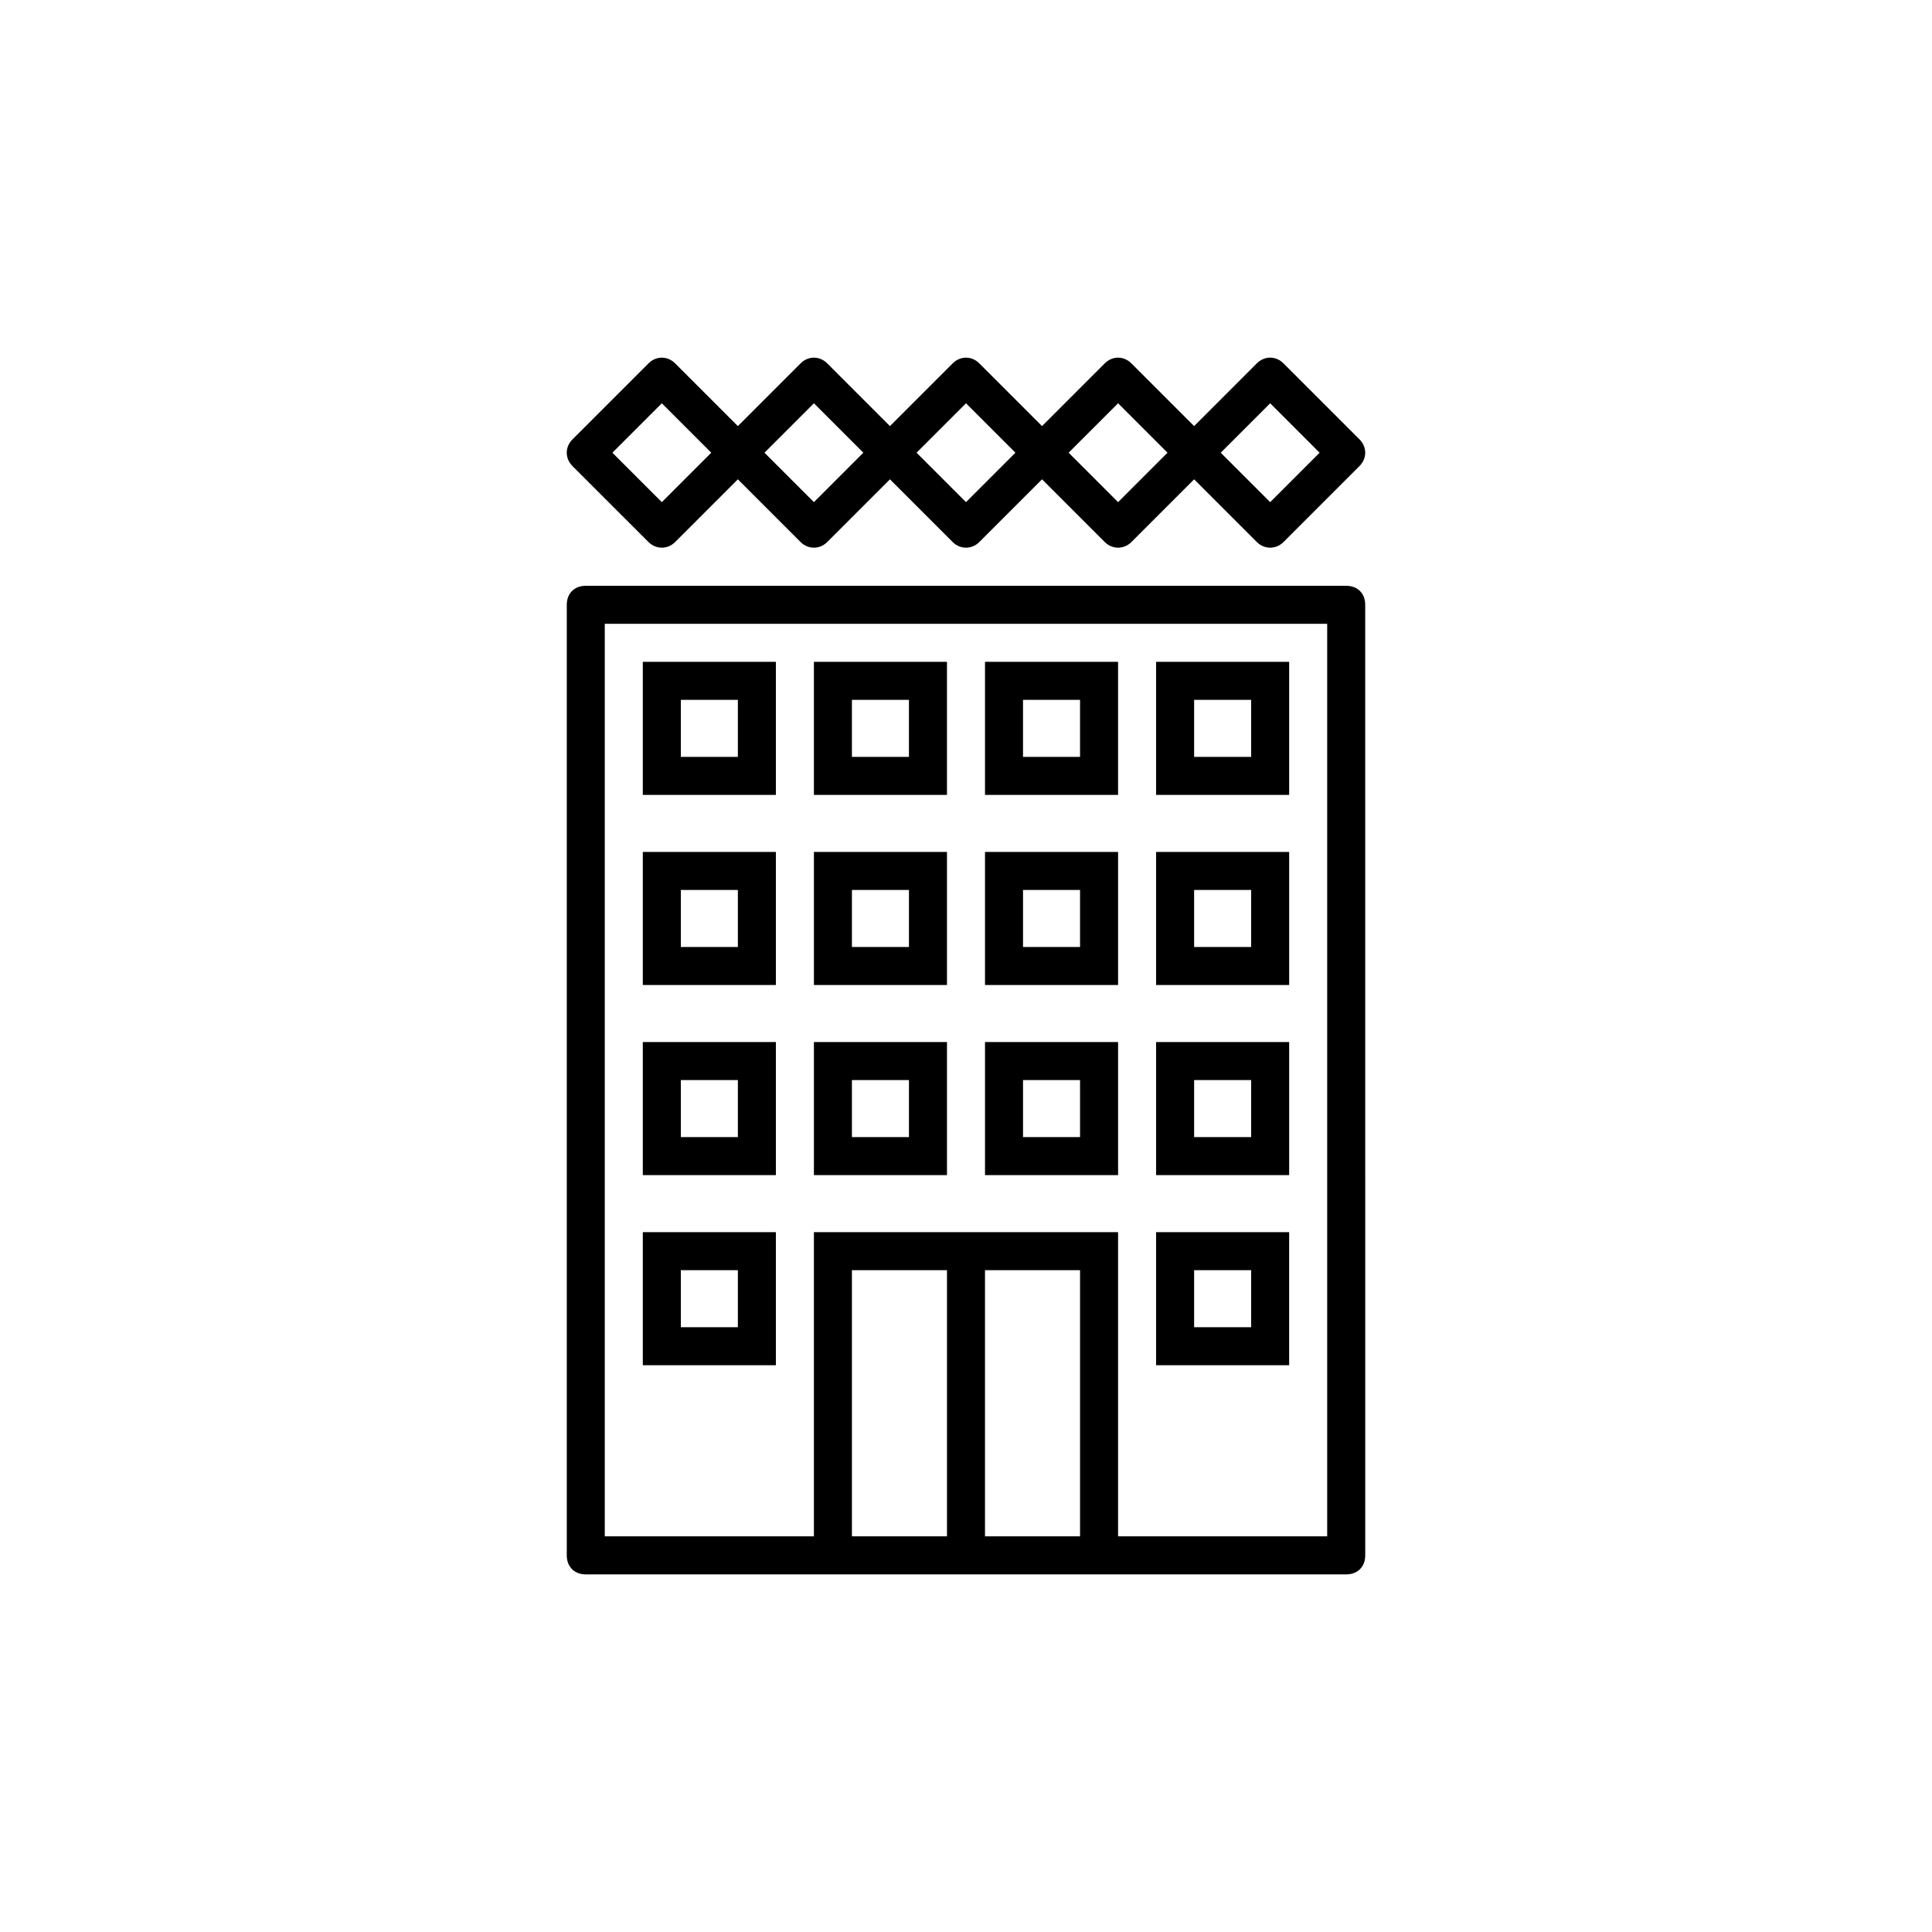 <?xml version="1.0" encoding="UTF-8"?>
<!-- Uploaded to: ICON Repo, www.svgrepo.com, Generator: ICON Repo Mixer Tools -->
<svg fill="#000000" width="800px" height="800px" version="1.1" viewBox="144 144 512 512" xmlns="http://www.w3.org/2000/svg">
 <path d="m500.76 299.24h-201.52c-3.023 0-5.039 2.016-5.039 5.039v251.91c0 3.023 2.016 5.039 5.039 5.039h201.52c3.023 0 5.039-2.016 5.039-5.039l-0.004-251.91c0-3.023-2.012-5.035-5.035-5.035zm-70.535 251.9h-25.191v-70.531h25.191zm-35.266 0h-25.191v-70.531h25.191zm100.76 0h-55.418v-80.609h-80.609v80.609h-55.422v-241.83h191.45zm-179.86-263.49c1.961 1.953 5.031 2.019 7.055 0l16.625-16.625 16.625 16.625c1.961 1.953 5.031 2.019 7.055 0l16.625-16.625 16.625 16.625c1.961 1.953 5.031 2.019 7.055 0l16.625-16.625 16.625 16.625c1.961 1.953 5.031 2.019 7.055 0l16.625-16.625 16.625 16.625c1.961 1.953 5.031 2.019 7.055 0l20.152-20.152c2.012-2.016 2.012-5.039 0-7.055l-20.152-20.152c-2.016-2.016-5.039-2.016-7.055 0l-16.625 16.629-16.625-16.625c-2.016-2.016-5.039-2.016-7.055 0l-16.625 16.625-16.625-16.625c-2.016-2.016-5.039-2.016-7.055 0l-16.625 16.625-16.625-16.625c-2.016-2.016-5.039-2.016-7.055 0l-16.625 16.625-16.625-16.625c-2.016-2.016-5.039-2.016-7.055 0l-20.152 20.152c-2.016 2.016-2.016 5.039 0 7.055zm164.75-36.777 13.098 13.098-13.098 13.102-13.102-13.102zm-40.305 0 13.098 13.098-13.098 13.102-13.102-13.102zm-40.305 0 13.098 13.098-13.098 13.102-13.102-13.102zm-40.305 0 13.098 13.098-13.098 13.102-13.102-13.102zm-40.305 0 13.098 13.098-13.098 13.102-13.102-13.102zm166.25 219.66h-35.266v35.266h35.266zm-10.074 25.191h-15.113v-15.113h15.113zm-125.95-25.191h-35.266v35.266h35.266zm-10.074 25.191h-15.113v-15.113h15.113zm146.1-75.57h-35.266v35.266h35.266zm-10.074 25.188h-15.113v-15.113h15.113zm-35.266-25.188h-35.266v35.266h35.266zm-10.078 25.188h-15.113v-15.113h15.113zm-80.609-25.188h-35.266v35.266h35.266zm-10.074 25.188h-15.113v-15.113h15.113zm55.418-25.188h-35.266v35.266h35.266zm-10.078 25.188h-15.113v-15.113h15.113zm100.76-75.57h-35.266v35.266h35.266zm-10.074 25.191h-15.113v-15.113h15.113zm-35.266-25.191h-35.266v35.266h35.266zm-10.078 25.191h-15.113v-15.113h15.113zm-80.609-25.191h-35.266v35.266h35.266zm-10.074 25.191h-15.113v-15.113h15.113zm55.418-25.191h-35.266v35.266h35.266zm-10.078 25.191h-15.113v-15.113h15.113zm100.76-75.57h-35.266v35.266h35.266zm-10.074 25.188h-15.113v-15.113h15.113zm-35.266-25.188h-35.266v35.266h35.266zm-10.078 25.188h-15.113v-15.113h15.113zm-80.609-25.188h-35.266v35.266h35.266zm-10.074 25.188h-15.113v-15.113h15.113zm55.418-25.188h-35.266v35.266h35.266zm-10.078 25.188h-15.113v-15.113h15.113z"/>
</svg>